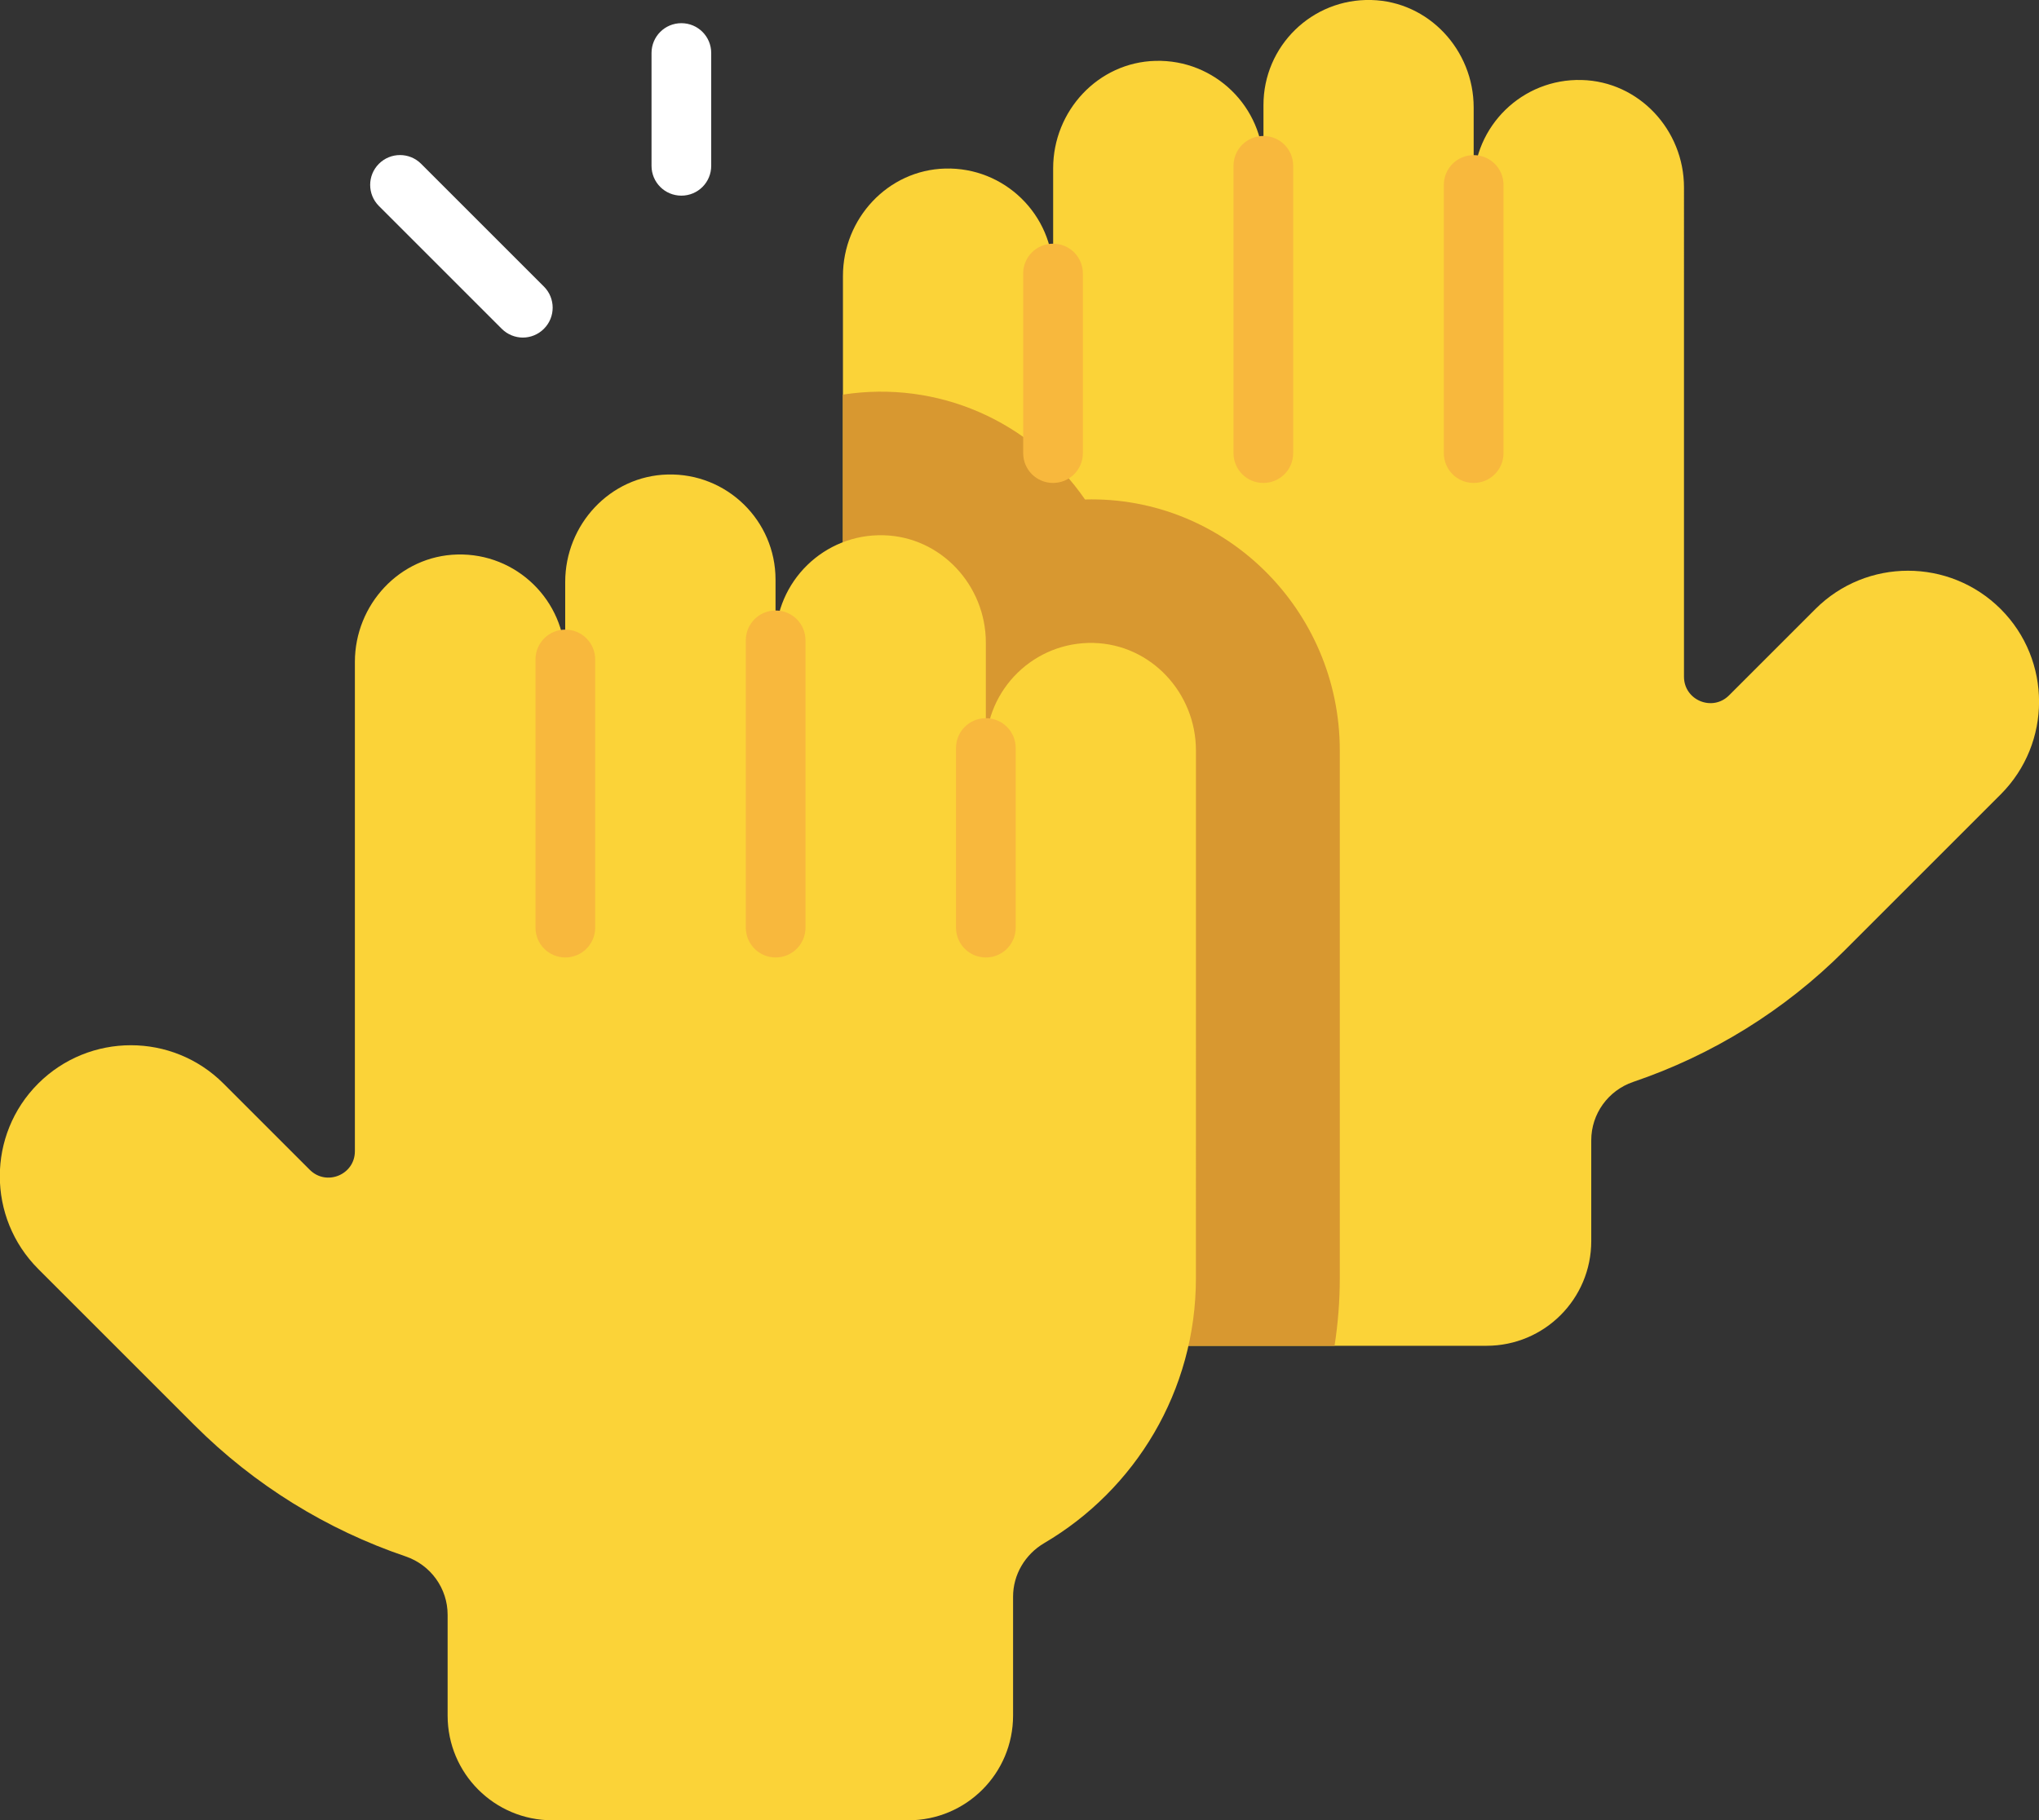 <svg xmlns="http://www.w3.org/2000/svg" viewBox="0 0 171.5 153.12"><rect x="0" y="0" width="171.5" height="153.12" fill="#333333" stroke="none"/><defs><style>.d{fill:#d89830;}.e{fill:#fff;}.f{fill:#f8b83d;}.g{fill:#fbd338;}</style></defs><g id="a"></g><g id="b"><g id="c"><g><path class="g" d="M79.5,14.18c4.99-.13,9.08,3.88,9.08,8.84V14.16c0-4.83,3.78-8.92,8.61-9.04,4.99-.13,9.08,3.88,9.08,8.84v-5.11C106.26,3.88,110.35-.13,115.34,0c4.83,.12,8.61,4.21,8.61,9.04v6.53c0-4.96,4.09-8.97,9.08-8.84,4.83,.12,8.61,4.21,8.61,9.04V56.93c0,1.98,2.39,2.97,3.79,1.57l7.26-7.26c4.3-4.3,11.28-4.3,15.59,0,4.3,4.3,4.3,11.28,0,15.59l-13.15,13.15c-5.04,5.04-11.13,8.79-17.76,11.04-2.11,.72-3.53,2.69-3.53,4.91v8.48c0,4.87-3.94,8.81-8.81,8.81h-29.94c-4.87,0-8.81-3.94-8.81-8.81v-10c0-1.86-1.01-3.56-2.62-4.51-7.64-4.49-12.76-12.79-12.76-22.29V23.22c0-4.83,3.78-8.92,8.61-9.04h0Z"></path><path class="d" d="M112.25,113.21c.29-1.87,.44-3.77,.44-5.69V63.13c0-11.83-9.68-21.42-21.43-21.11-4.56-6.6-12.37-10.06-20.37-8.82v34.41c0,9.5,5.13,17.8,12.76,22.29,1.61,.94,2.62,2.64,2.62,4.51v10c0,4.87,3.94,8.81,8.81,8.81h17.17Z"></path><g><path class="f" d="M123.95,40.63c-1.39,0-2.51-1.12-2.51-2.51V15.56c0-1.39,1.12-2.51,2.51-2.51s2.51,1.12,2.51,2.51v22.56c0,1.39-1.12,2.51-2.51,2.51Z"></path><path class="f" d="M106.26,40.63c-1.39,0-2.51-1.12-2.51-2.51V13.95c0-1.39,1.12-2.51,2.51-2.51s2.51,1.12,2.51,2.51v24.17c0,1.39-1.12,2.51-2.51,2.51Z"></path><path class="f" d="M88.57,40.63c-1.39,0-2.51-1.12-2.51-2.51v-15.11c0-1.39,1.12-2.51,2.51-2.51s2.51,1.12,2.51,2.51v15.11c0,1.39-1.12,2.51-2.51,2.51Z"></path></g><path class="g" d="M92,54.09c-4.99-.13-9.08,3.88-9.08,8.84v-8.86c0-4.83-3.78-8.92-8.61-9.04-4.99-.13-9.08,3.88-9.08,8.84v-5.11c0-4.96-4.09-8.97-9.08-8.84-4.83,.12-8.61,4.21-8.61,9.04v6.53c0-4.96-4.09-8.97-9.08-8.84-4.83,.12-8.61,4.21-8.61,9.04v41.16c0,1.98-2.39,2.96-3.79,1.57l-7.26-7.26c-4.3-4.3-11.28-4.3-15.59,0-4.3,4.3-4.3,11.28,0,15.59l13.15,13.15c5.04,5.04,11.13,8.79,17.76,11.04,2.11,.72,3.53,2.69,3.53,4.91v8.48c0,4.87,3.94,8.81,8.81,8.81h29.94c4.87,0,8.81-3.94,8.81-8.81v-10c0-1.86,1.01-3.56,2.62-4.51,7.64-4.49,12.76-12.79,12.76-22.29V63.13c0-4.83-3.78-8.92-8.61-9.04h0Z"></path><g><path class="f" d="M47.55,80.55c-1.39,0-2.51-1.12-2.51-2.51v-22.56c0-1.39,1.12-2.51,2.51-2.51s2.51,1.12,2.51,2.51v22.56c0,1.39-1.12,2.51-2.51,2.51Z"></path><path class="f" d="M65.24,80.55c-1.39,0-2.51-1.12-2.51-2.51v-24.17c0-1.39,1.12-2.51,2.51-2.51s2.51,1.12,2.51,2.51v24.17c0,1.39-1.12,2.51-2.51,2.51Z"></path><path class="f" d="M82.92,80.55c-1.39,0-2.51-1.12-2.51-2.51v-15.11c0-1.39,1.12-2.51,2.51-2.51s2.51,1.12,2.51,2.51v15.11c0,1.39-1.12,2.51-2.51,2.51Z"></path></g><g><path class="e" d="M43.98,28.4c-.64,0-1.29-.25-1.78-.74l-10.33-10.33c-.98-.98-.98-2.57,0-3.55,.98-.98,2.57-.98,3.55,0l10.33,10.33c.98,.98,.98,2.57,0,3.55-.49,.49-1.13,.74-1.78,.74h0Z"></path><path class="e" d="M57.31,16.46c-1.39,0-2.51-1.12-2.51-2.51V4.46c0-1.39,1.12-2.51,2.51-2.51s2.51,1.12,2.51,2.51V13.95c0,1.39-1.12,2.51-2.51,2.51Z"></path></g></g></g></g></svg>